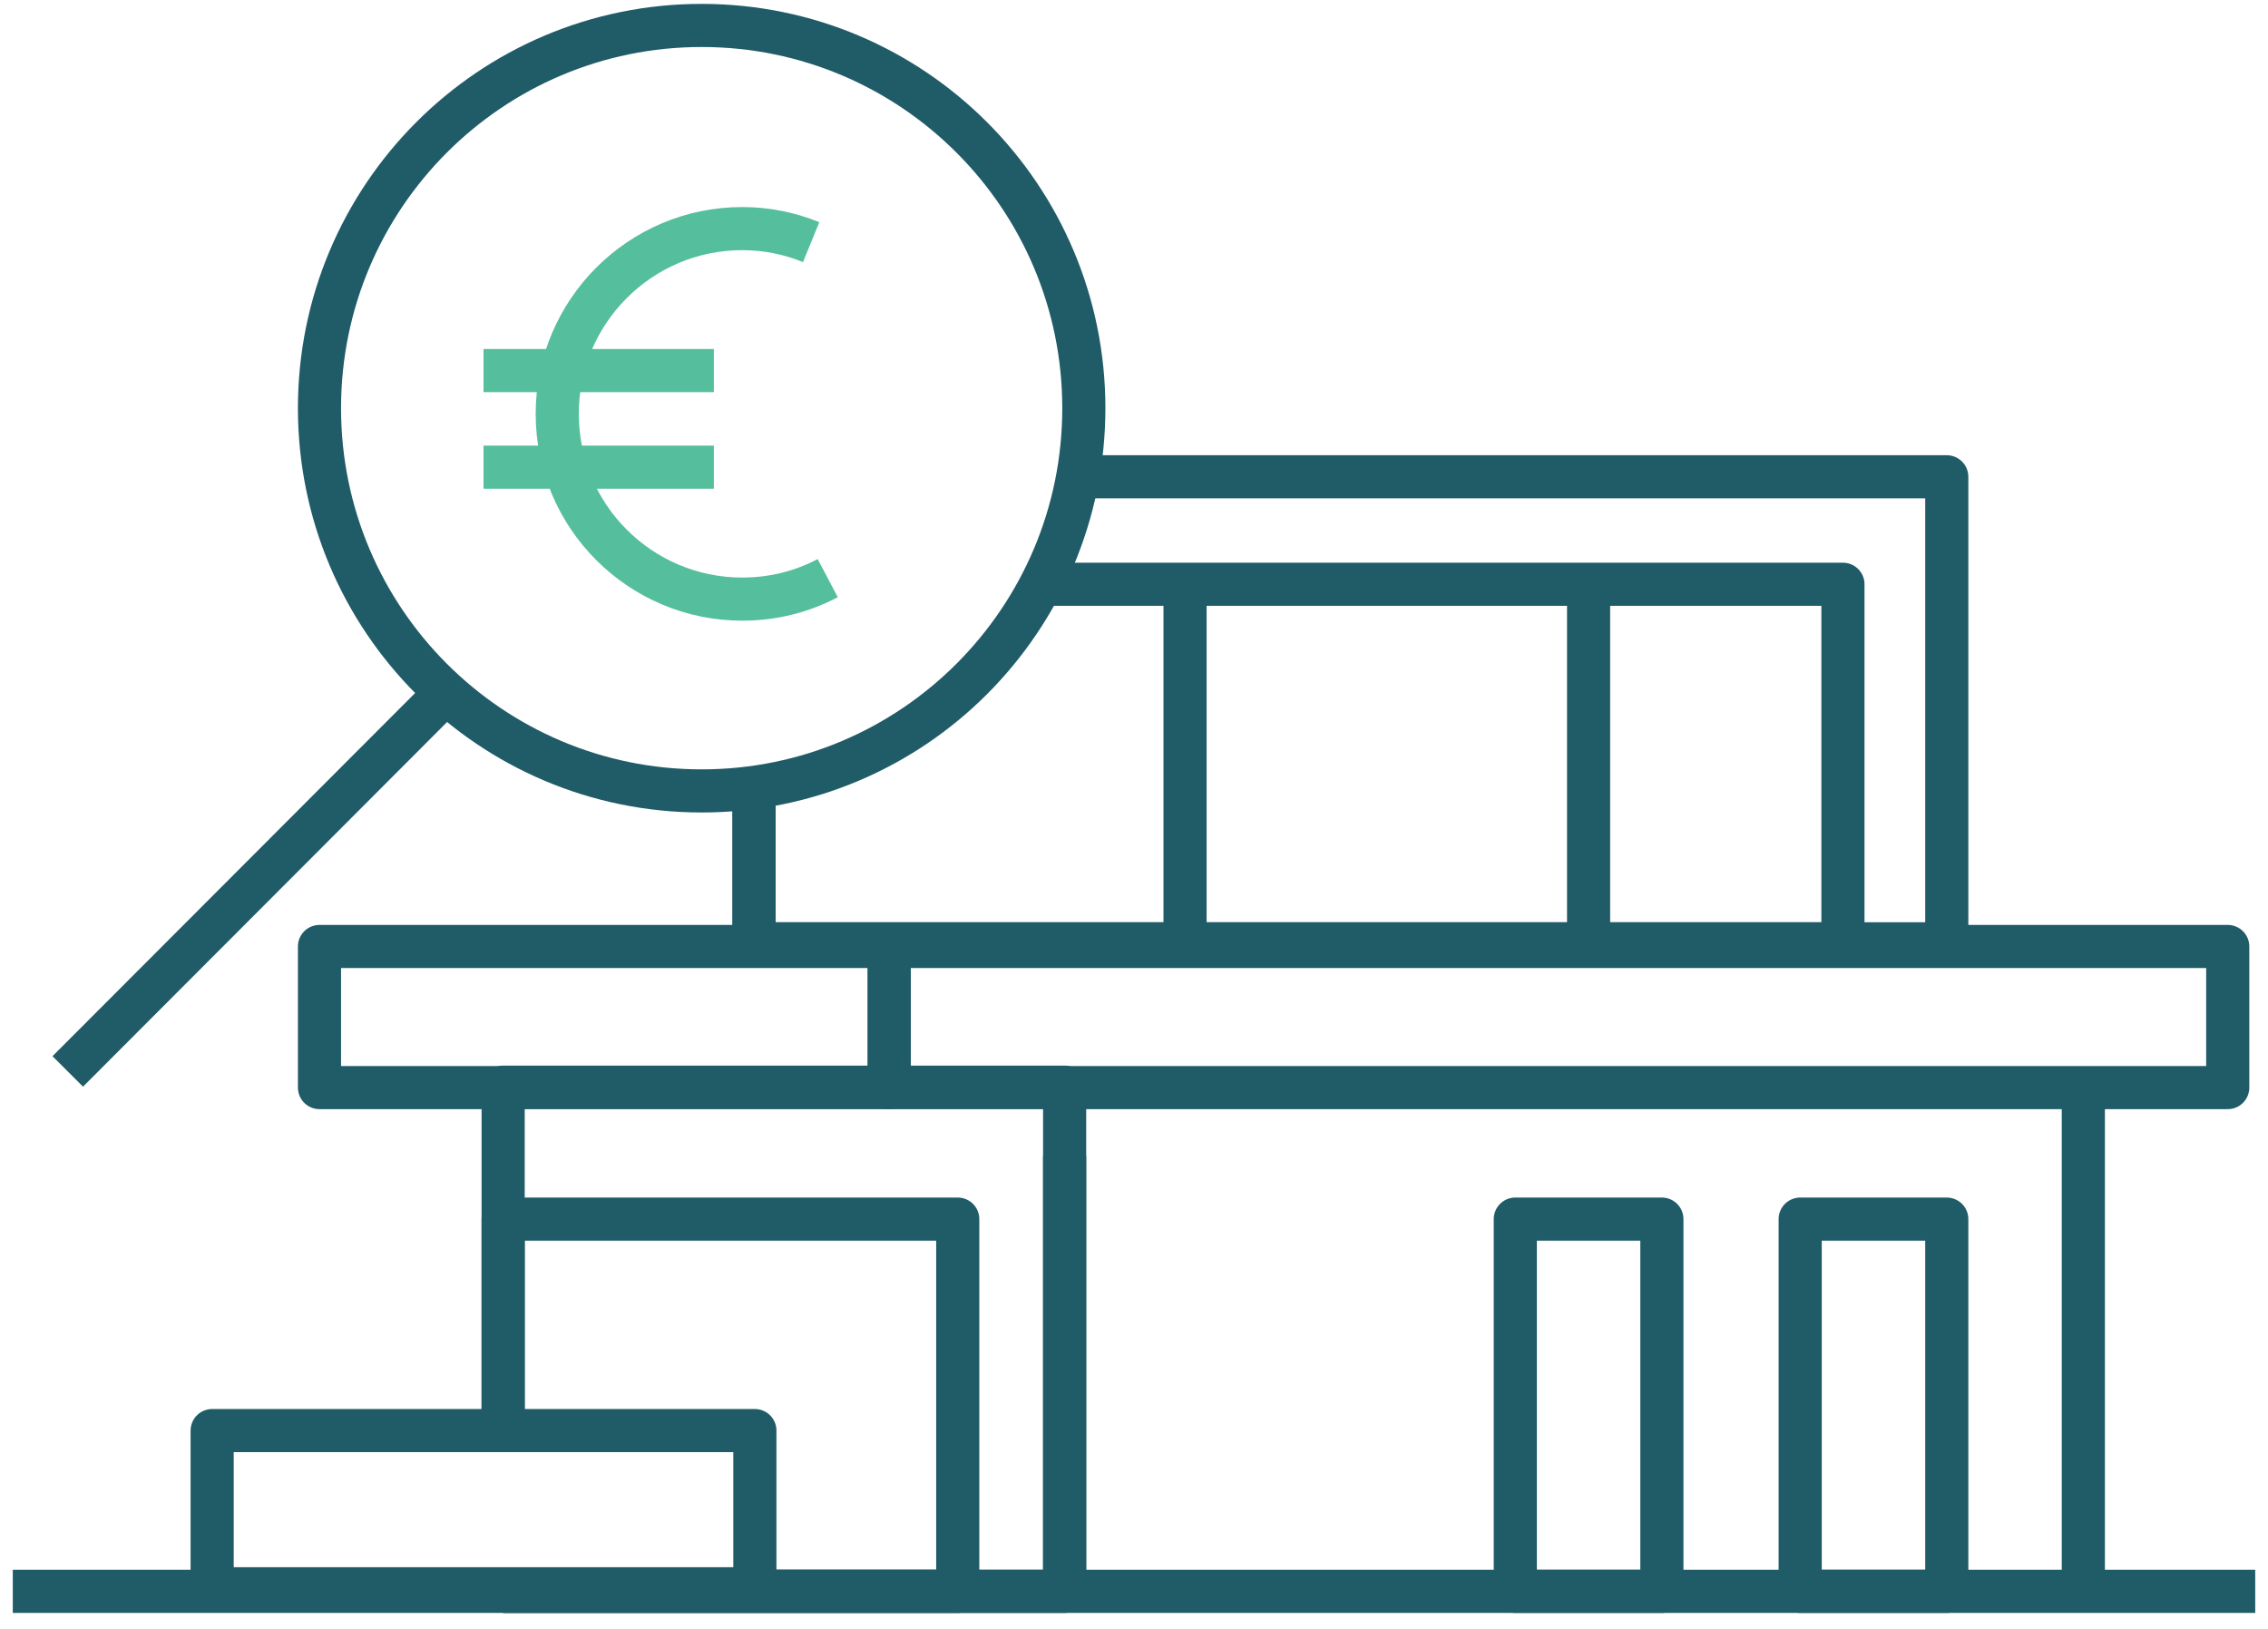 <svg width="142" height="102" viewBox="0 0 142 102" fill="none" xmlns="http://www.w3.org/2000/svg">
<g clip-path="url(#clip0_152_7554)">
<path d="M66.657 72.377V99.656" stroke="#205B68" stroke-width="2.7" stroke-linejoin="round"/>
<path d="M130.438 69.175V99.656" stroke="#205B68" stroke-width="2.7" stroke-linejoin="round"/>
<path d="M121.888 76.344H112.71V99.656H121.888V76.344Z" stroke="#205B68" stroke-width="2.7" stroke-linejoin="round"/>
<path d="M104.051 76.344H94.873V99.656H104.051V76.344Z" stroke="#205B68" stroke-width="2.7" stroke-linejoin="round"/>
<path d="M65.209 36.588H115.387V59.107H47.209V49.339" stroke="#205B68" stroke-width="2.7" stroke-linejoin="round"/>
<path d="M31.502 89.751V76.344H59.965V99.656H45.733H31.502" stroke="#205B68" stroke-width="2.7" stroke-linejoin="round"/>
<path d="M55.676 59.271H20.003V68.108H55.676V59.271Z" stroke="#205B68" stroke-width="2.7" stroke-linejoin="round"/>
<path d="M139.479 59.271H55.676V68.108H139.479V59.271Z" stroke="#205B68" stroke-width="2.7" stroke-linejoin="round"/>
<path d="M67.722 29.857H121.888V59.106H114.622H47.209V49.338" stroke="#205B68" stroke-width="2.7" stroke-linejoin="round"/>
<path d="M31.502 89.751V79.929V68.081H66.657V99.656H59.965H45.733H31.502" stroke="#205B68" stroke-width="2.7" stroke-linejoin="round"/>
<path d="M43.931 49.53C57.146 49.53 67.859 38.799 67.859 25.561C67.859 12.324 57.146 1.593 43.931 1.593C30.716 1.593 20.003 12.324 20.003 25.561C20.003 38.799 30.716 49.53 43.931 49.53Z" stroke="#205B68" stroke-width="2.7" stroke-linejoin="round"/>
<path d="M51.825 36.205C50.213 37.053 48.41 37.518 46.471 37.518C40.079 37.518 34.889 32.32 34.889 25.917C34.889 19.515 40.079 14.316 46.471 14.316C48.001 14.316 49.448 14.617 50.787 15.164" stroke="#55BF9D" stroke-width="2.7" stroke-miterlimit="10"/>
<path d="M30.273 23.208H44.696" stroke="#55BF9D" stroke-width="2.7" stroke-miterlimit="10"/>
<path d="M30.273 29.255H44.696" stroke="#55BF9D" stroke-width="2.7" stroke-miterlimit="10"/>
<path d="M99.462 36.588V59.107" stroke="#205B68" stroke-width="2.7" stroke-linejoin="round"/>
<path d="M74.196 36.588V59.107" stroke="#205B68" stroke-width="2.7" stroke-linejoin="round"/>
<path d="M47.263 89.587H13.283V99.492H47.263V89.587Z" stroke="#205B68" stroke-width="2.7" stroke-linejoin="round"/>
<path d="M0.8 99.656H141.2" stroke="#205B68" stroke-width="2.7" stroke-miterlimit="10"/>
<path d="M27.924 43.374L4.242 67.096" stroke="#205B68" stroke-width="2.7" stroke-linejoin="round"/>
</g>
<defs>
<clipPath id="clip0_152_7554">
<rect width="140.4" height="100.8" fill="white" transform="translate(0.8 0.224)"/>
</clipPath>
</defs>
</svg>
